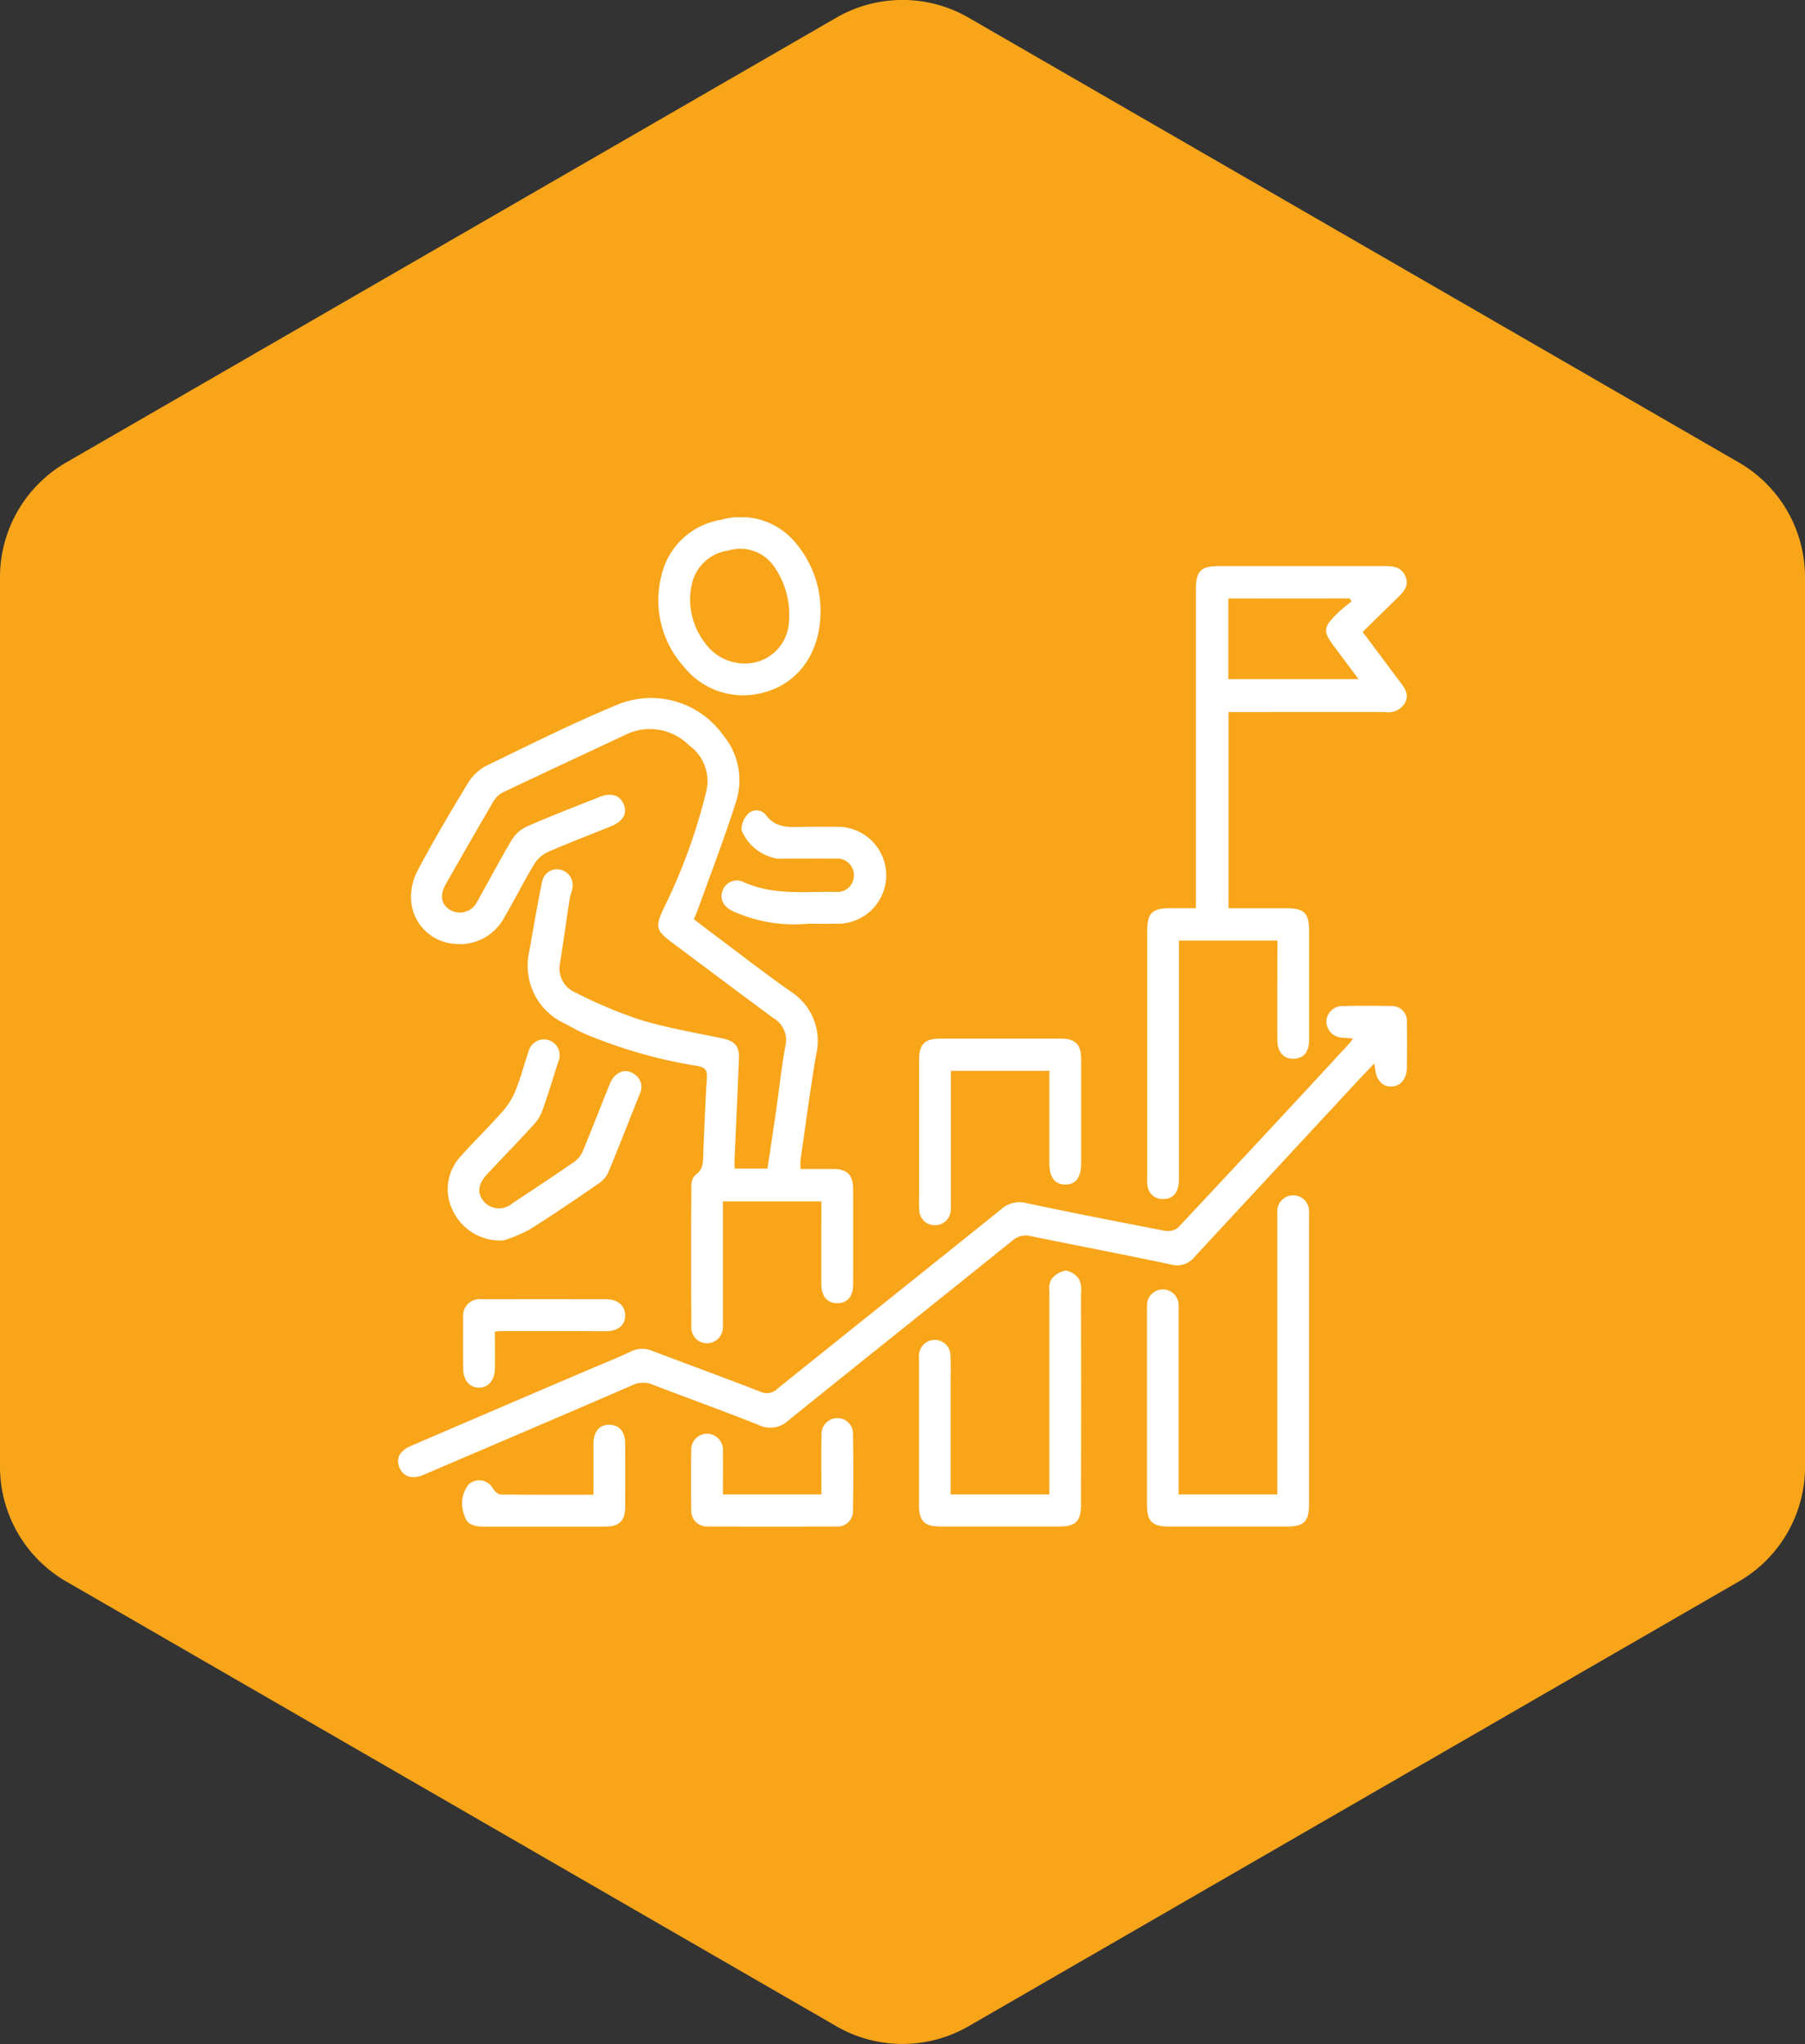 <svg xmlns="http://www.w3.org/2000/svg" xmlns:xlink="http://www.w3.org/1999/xlink" width="102.87" height="116.448" viewBox="0 0 102.87 116.448"><rect x="0" y="0" width="102.87" height="116.448" fill="#333333" stroke="none"/><defs><clipPath id="clip-path"><rect id="Rectangle_1600" data-name="Rectangle 1600" width="102.87" height="116.448" fill="#f8a51a"></rect></clipPath><clipPath id="clip-path-2"><rect id="Rectangle_1816" data-name="Rectangle 1816" width="57.5" height="57.503" fill="#fff"></rect></clipPath></defs><g id="Professional_Growth" data-name="Professional Growth" transform="translate(-933.226 -864.841)"><g id="Group_18078" data-name="Group 18078" transform="translate(650.788 -2244.982)"><g id="Group_943" data-name="Group 943" transform="translate(282.438 3109.823)"><g id="Group_942" data-name="Group 942" transform="translate(0 0)" clip-path="url(#clip-path)"><path id="Path_18001" data-name="Path 18001" d="M102.87,83.562V32.886A7.545,7.545,0,0,0,99.1,26.35L55.208,1.012a7.542,7.542,0,0,0-7.549,0L3.773,26.35A7.545,7.545,0,0,0,0,32.886V83.562A7.554,7.554,0,0,0,3.773,90.1l43.886,25.335a7.542,7.542,0,0,0,7.549,0L99.1,90.1a7.554,7.554,0,0,0,3.773-6.539" transform="translate(0 -0.002)" fill="#f8a51a"></path></g></g></g><g id="Group_18103" data-name="Group 18103" transform="translate(955.911 894.313)"><g id="Group_18102" data-name="Group 18102" clip-path="url(#clip-path-2)"><path id="Path_18560" data-name="Path 18560" d="M24.817,115.231h1.87c.169-1.127.341-2.245.5-3.365.174-1.2.3-2.416.52-3.611a1.445,1.445,0,0,0-.661-1.584c-1.946-1.431-3.877-2.884-5.813-4.329-.9-.675-.947-.874-.486-1.885a32.3,32.3,0,0,0,2.441-6.673,2.5,2.5,0,0,0-.97-2.667,3.149,3.149,0,0,0-3.537-.643c-2.372,1.119-4.755,2.217-7.122,3.348a1.446,1.446,0,0,0-.541.579c-.9,1.533-1.781,3.076-2.662,4.619-.362.634-.27,1.16.235,1.468a1.092,1.092,0,0,0,1.541-.45c.671-1.174,1.29-2.378,1.984-3.537a2.02,2.02,0,0,1,.872-.767c1.362-.593,2.749-1.127,4.13-1.675.681-.27,1.182-.1,1.39.458.192.514-.066.939-.751,1.217-1.2.486-2.408.945-3.592,1.464a1.819,1.819,0,0,0-.776.694c-.615,1.027-1.152,2.1-1.76,3.131a2.866,2.866,0,0,1-2.907,1.39A2.659,2.659,0,0,1,6.391,100.1a3.245,3.245,0,0,1,.32-1.774c.889-1.692,1.864-3.34,2.855-4.974a2.769,2.769,0,0,1,1.048-1.043c2.514-1.224,5.021-2.477,7.6-3.54a5.037,5.037,0,0,1,5.933,1.754,4,4,0,0,1,.74,3.827c-.656,2.074-1.445,4.107-2.18,6.156-.058.162-.131.318-.215.517.328.251.645.5.967.74,1.518,1.133,3.014,2.3,4.563,3.387a3.344,3.344,0,0,1,1.43,3.629c-.334,1.979-.594,3.971-.881,5.959a4.069,4.069,0,0,0,0,.515c.635,0,1.249,0,1.863,0,.8.008,1.13.335,1.133,1.128q.009,2.727,0,5.453c0,.681-.322,1.054-.88,1.065-.583.012-.925-.373-.929-1.077-.007-1.354,0-2.707,0-4.061V117.1H24.147v.624q0,3.046,0,6.091c0,.155.009.31,0,.464a.918.918,0,0,1-.881.905.892.892,0,0,1-.918-.922q-.021-4.032,0-8.064a.845.845,0,0,1,.245-.619c.427-.29.418-.684.434-1.115.054-1.468.118-2.936.205-4.4.025-.424-.074-.594-.534-.679a27.926,27.926,0,0,1-6.441-1.842c-.369-.165-.726-.36-1.081-.556a3.623,3.623,0,0,1-2.065-4.127c.242-1.326.454-2.659.735-3.977a.856.856,0,0,1,1.1-.664.9.9,0,0,1,.608,1.1c-.033.189-.114.371-.143.56-.187,1.219-.357,2.44-.549,3.658a1.482,1.482,0,0,0,.887,1.666,26.091,26.091,0,0,0,3.664,1.545c1.527.463,3.114.734,4.681,1.06.721.15,1,.435.966,1.184-.076,1.874-.164,3.747-.245,5.62-.008.188,0,.377,0,.617" transform="translate(-5.632 -78.127)" fill="#fff"></path><path id="Path_18561" data-name="Path 18561" d="M370.1,43.379V42.63q0-8.7,0-17.4c0-1.07.271-1.345,1.324-1.345q4.726,0,9.452,0c.491,0,.933.058,1.159.571.234.533-.079.878-.421,1.213l-2.01,1.968c.738.987,1.429,1.913,2.123,2.837.272.363.544.721.286,1.209a1.1,1.1,0,0,1-1.136.518c-2.725-.007-5.451,0-8.176,0h-.74V43.379c1.088,0,2.165,0,3.242,0,1.1,0,1.35.261,1.35,1.377q0,3.045,0,6.089c0,.678-.266,1.04-.781,1.1-.615.073-1.022-.318-1.027-1.025-.01-1.682,0-3.364,0-5.046v-.653h-5.612v.695q0,6.437,0,12.875c0,.743-.289,1.126-.851,1.154a.867.867,0,0,1-.941-.755,3.055,3.055,0,0,1-.018-.521q0-6.988,0-13.976c0-1.034.276-1.313,1.3-1.315H370.1m1.85-17.645v4.594h7.422l-1.341-1.787c-.706-.94-.7-1.146.127-1.956.255-.25.545-.465.819-.7l-.125-.156Z" transform="translate(-324.628 -21.107)" fill="#fff"></path><path id="Path_18562" data-name="Path 18562" d="M55.632,242.772c-.368.388-.674.7-.972,1.024q-4.637,4.995-9.268,9.994a1.269,1.269,0,0,1-1.333.431c-2.662-.562-5.334-1.073-8-1.618a1.15,1.15,0,0,0-1.054.263c-4.246,3.418-8.513,6.812-12.755,10.235a1.5,1.5,0,0,1-1.689.265c-2.008-.8-4.042-1.529-6.059-2.305a1.4,1.4,0,0,0-1.155.04c-3.861,1.672-7.732,3.321-11.6,4.976-.107.046-.212.094-.319.137-.636.256-1.133.095-1.352-.437-.207-.5.023-.95.652-1.22q5-2.148,10.005-4.287c.852-.365,1.714-.706,2.552-1.1a1.455,1.455,0,0,1,1.221-.023c2.038.776,4.088,1.521,6.121,2.311a.852.852,0,0,0,.98-.148c4.247-3.417,8.51-6.814,12.758-10.23a1.558,1.558,0,0,1,1.431-.361c2.624.555,5.256,1.072,7.89,1.576a.96.96,0,0,0,.761-.17q4.92-5.245,9.8-10.531a2.643,2.643,0,0,0,.173-.25c-.232-.018-.411-.029-.589-.045a.941.941,0,0,1-.924-.928.908.908,0,0,1,.912-.874q1.42-.035,2.842,0a.848.848,0,0,1,.835.921c.012.851.008,1.7,0,2.552-.006.662-.334,1.077-.857,1.11s-.882-.357-.955-1.014c-.006-.057-.018-.113-.049-.3" transform="translate(0 -211.652)" fill="#fff"></path><path id="Path_18563" data-name="Path 18563" d="M369.127,349.408h5.612v-.694q0-7.481,0-14.961c0-.135-.005-.271,0-.406a.906.906,0,1,1,1.808-.025c.007.116,0,.232,0,.348q0,8.119,0,16.237c0,1.066-.27,1.336-1.334,1.336q-3.305,0-6.61,0c-1,0-1.292-.285-1.292-1.26q0-5.509,0-11.018c0-.116-.006-.233,0-.348a.9.9,0,1,1,1.8.028c.012.154,0,.309,0,.464q0,4.784,0,9.568v.73" transform="translate(-324.626 -293.744)" fill="#fff"></path><path id="Path_18564" data-name="Path 18564" d="M257.321,382.037h5.613v-.7q0-5.422,0-10.845a1.216,1.216,0,0,1,.118-.72,1.322,1.322,0,0,1,.819-.484,1.171,1.171,0,0,1,.753.491,1.284,1.284,0,0,1,.114.723q.009,6.06,0,12.121c0,.946-.3,1.247-1.247,1.248q-3.363,0-6.726,0c-.954,0-1.262-.3-1.263-1.233q0-4.089,0-8.177a3.4,3.4,0,0,1,0-.348.9.9,0,0,1,.9-.875.888.888,0,0,1,.894.882c.029.559.009,1.121.009,1.681q0,2.784,0,5.567v.666" transform="translate(-225.813 -326.374)" fill="#fff"></path><path id="Path_18565" data-name="Path 18565" d="M136.932,5.268c.027,2.6-1.446,4.459-3.731,4.818a4.31,4.31,0,0,1-4.041-1.555,5.659,5.659,0,0,1-1.3-5.192A4.151,4.151,0,0,1,131.245.147a4.055,4.055,0,0,1,4.323,1.379,5.962,5.962,0,0,1,1.364,3.742m-1.806.752a4.791,4.791,0,0,0-.9-3.3,2.329,2.329,0,0,0-2.536-.827,2.456,2.456,0,0,0-2.077,1.851,4.023,4.023,0,0,0,.724,3.4,2.774,2.774,0,0,0,3.016,1.083,2.5,2.5,0,0,0,1.774-2.2" transform="translate(-112.853 0)" fill="#fff"></path><path id="Path_18566" data-name="Path 18566" d="M27.58,267.073a2.989,2.989,0,0,1-2.919-1.731,2.725,2.725,0,0,1,.484-3.076c.783-.881,1.634-1.7,2.411-2.588a4.261,4.261,0,0,0,.723-1.214c.279-.7.468-1.429.71-2.142a.9.9,0,1,1,1.7.566c-.3.939-.584,1.88-.915,2.806a2.5,2.5,0,0,1-.515.817c-.862.94-1.752,1.855-2.624,2.786-.524.56-.583,1.081-.2,1.551a1.152,1.152,0,0,0,1.616.126c1.194-.787,2.387-1.575,3.563-2.388a1.458,1.458,0,0,0,.478-.616c.527-1.265,1.017-2.545,1.535-3.813.286-.7.91-.93,1.42-.533a.855.855,0,0,1,.292,1.082c-.6,1.5-1.187,3.017-1.811,4.512a1.581,1.581,0,0,1-.563.631c-1.291.885-2.58,1.774-3.909,2.6a8.516,8.516,0,0,1-1.475.624" transform="translate(-21.555 -225.878)" fill="#fff"></path><path id="Path_18567" data-name="Path 18567" d="M262.892,257.36h-5.613V258q0,3.419,0,6.838a4.12,4.12,0,0,1-.007.463.892.892,0,0,1-.92.854.869.869,0,0,1-.873-.839,5.56,5.56,0,0,1-.011-.753q0-3.912,0-7.823c0-.9.312-1.214,1.222-1.215q3.419,0,6.837,0c.857,0,1.176.326,1.177,1.2q0,2.956,0,5.911c0,.8-.32,1.215-.923,1.2-.581-.01-.886-.412-.888-1.18q0-2.318,0-4.636v-.663" transform="translate(-225.771 -225.826)" fill="#fff"></path><path id="Path_18568" data-name="Path 18568" d="M163.546,150.118a8.447,8.447,0,0,1-4.183-.68c-.569-.23-.845-.67-.686-1.152a.862.862,0,0,1,1.222-.539c1.7.766,3.482.529,5.246.555a.937.937,0,0,0,1.033-.931.947.947,0,0,0-1.062-.961c-1.1-.009-2.2,0-3.3,0a2.7,2.7,0,0,1-2.042-1.619,1.264,1.264,0,0,1,.339-.9.682.682,0,0,1,1.04.02c.584.8,1.384.694,2.186.686.618-.006,1.237-.012,1.854,0a2.761,2.761,0,1,1-.02,5.52c-.541.01-1.082,0-1.623,0" transform="translate(-140.197 -126.963)" fill="#fff"></path><path id="Path_18569" data-name="Path 18569" d="M145.472,445.938h5.613c0-.208,0-.41,0-.613,0-.928-.012-1.856.008-2.783a.9.9,0,0,1,.893-.948.878.878,0,0,1,.9.878q.035,2.2,0,4.407a.876.876,0,0,1-.951.888q-3.653.019-7.306,0a.893.893,0,0,1-.959-.943c-.021-1.121-.018-2.242,0-3.363a.911.911,0,0,1,.922-.98.929.929,0,0,1,.882,1.022c.013.79,0,1.58,0,2.435" transform="translate(-126.958 -390.274)" fill="#fff"></path><path id="Path_18570" data-name="Path 18570" d="M39,448.839c0-1,0-1.927,0-2.85,0-.756.327-1.149.923-1.138.568.01.884.4.886,1.118q.007,1.767,0,3.534c0,.827-.329,1.146-1.169,1.148-2.3,0-4.6,0-6.894,0-.505,0-.98-.105-1.1-.64a1.775,1.775,0,0,1,.232-1.754.887.887,0,0,1,1.388.221c.1.149.287.34.437.342,1.735.024,3.47.015,5.293.015" transform="translate(-27.863 -393.151)" fill="#fff"></path><path id="Path_18571" data-name="Path 18571" d="M33.685,385.15c0,.744.006,1.419,0,2.094s-.377,1.111-.923,1.1c-.525-.011-.879-.43-.885-1.078-.008-.965-.011-1.931,0-2.9a.948.948,0,0,1,1.082-1.059q3.533-.01,7.066,0c.672,0,1.095.383,1.085.941s-.428.884-1.115.881c-1.969-.01-3.938-.008-5.907-.01-.111,0-.223.015-.4.028" transform="translate(-28.165 -338.759)" fill="#fff"></path></g></g></g></svg>